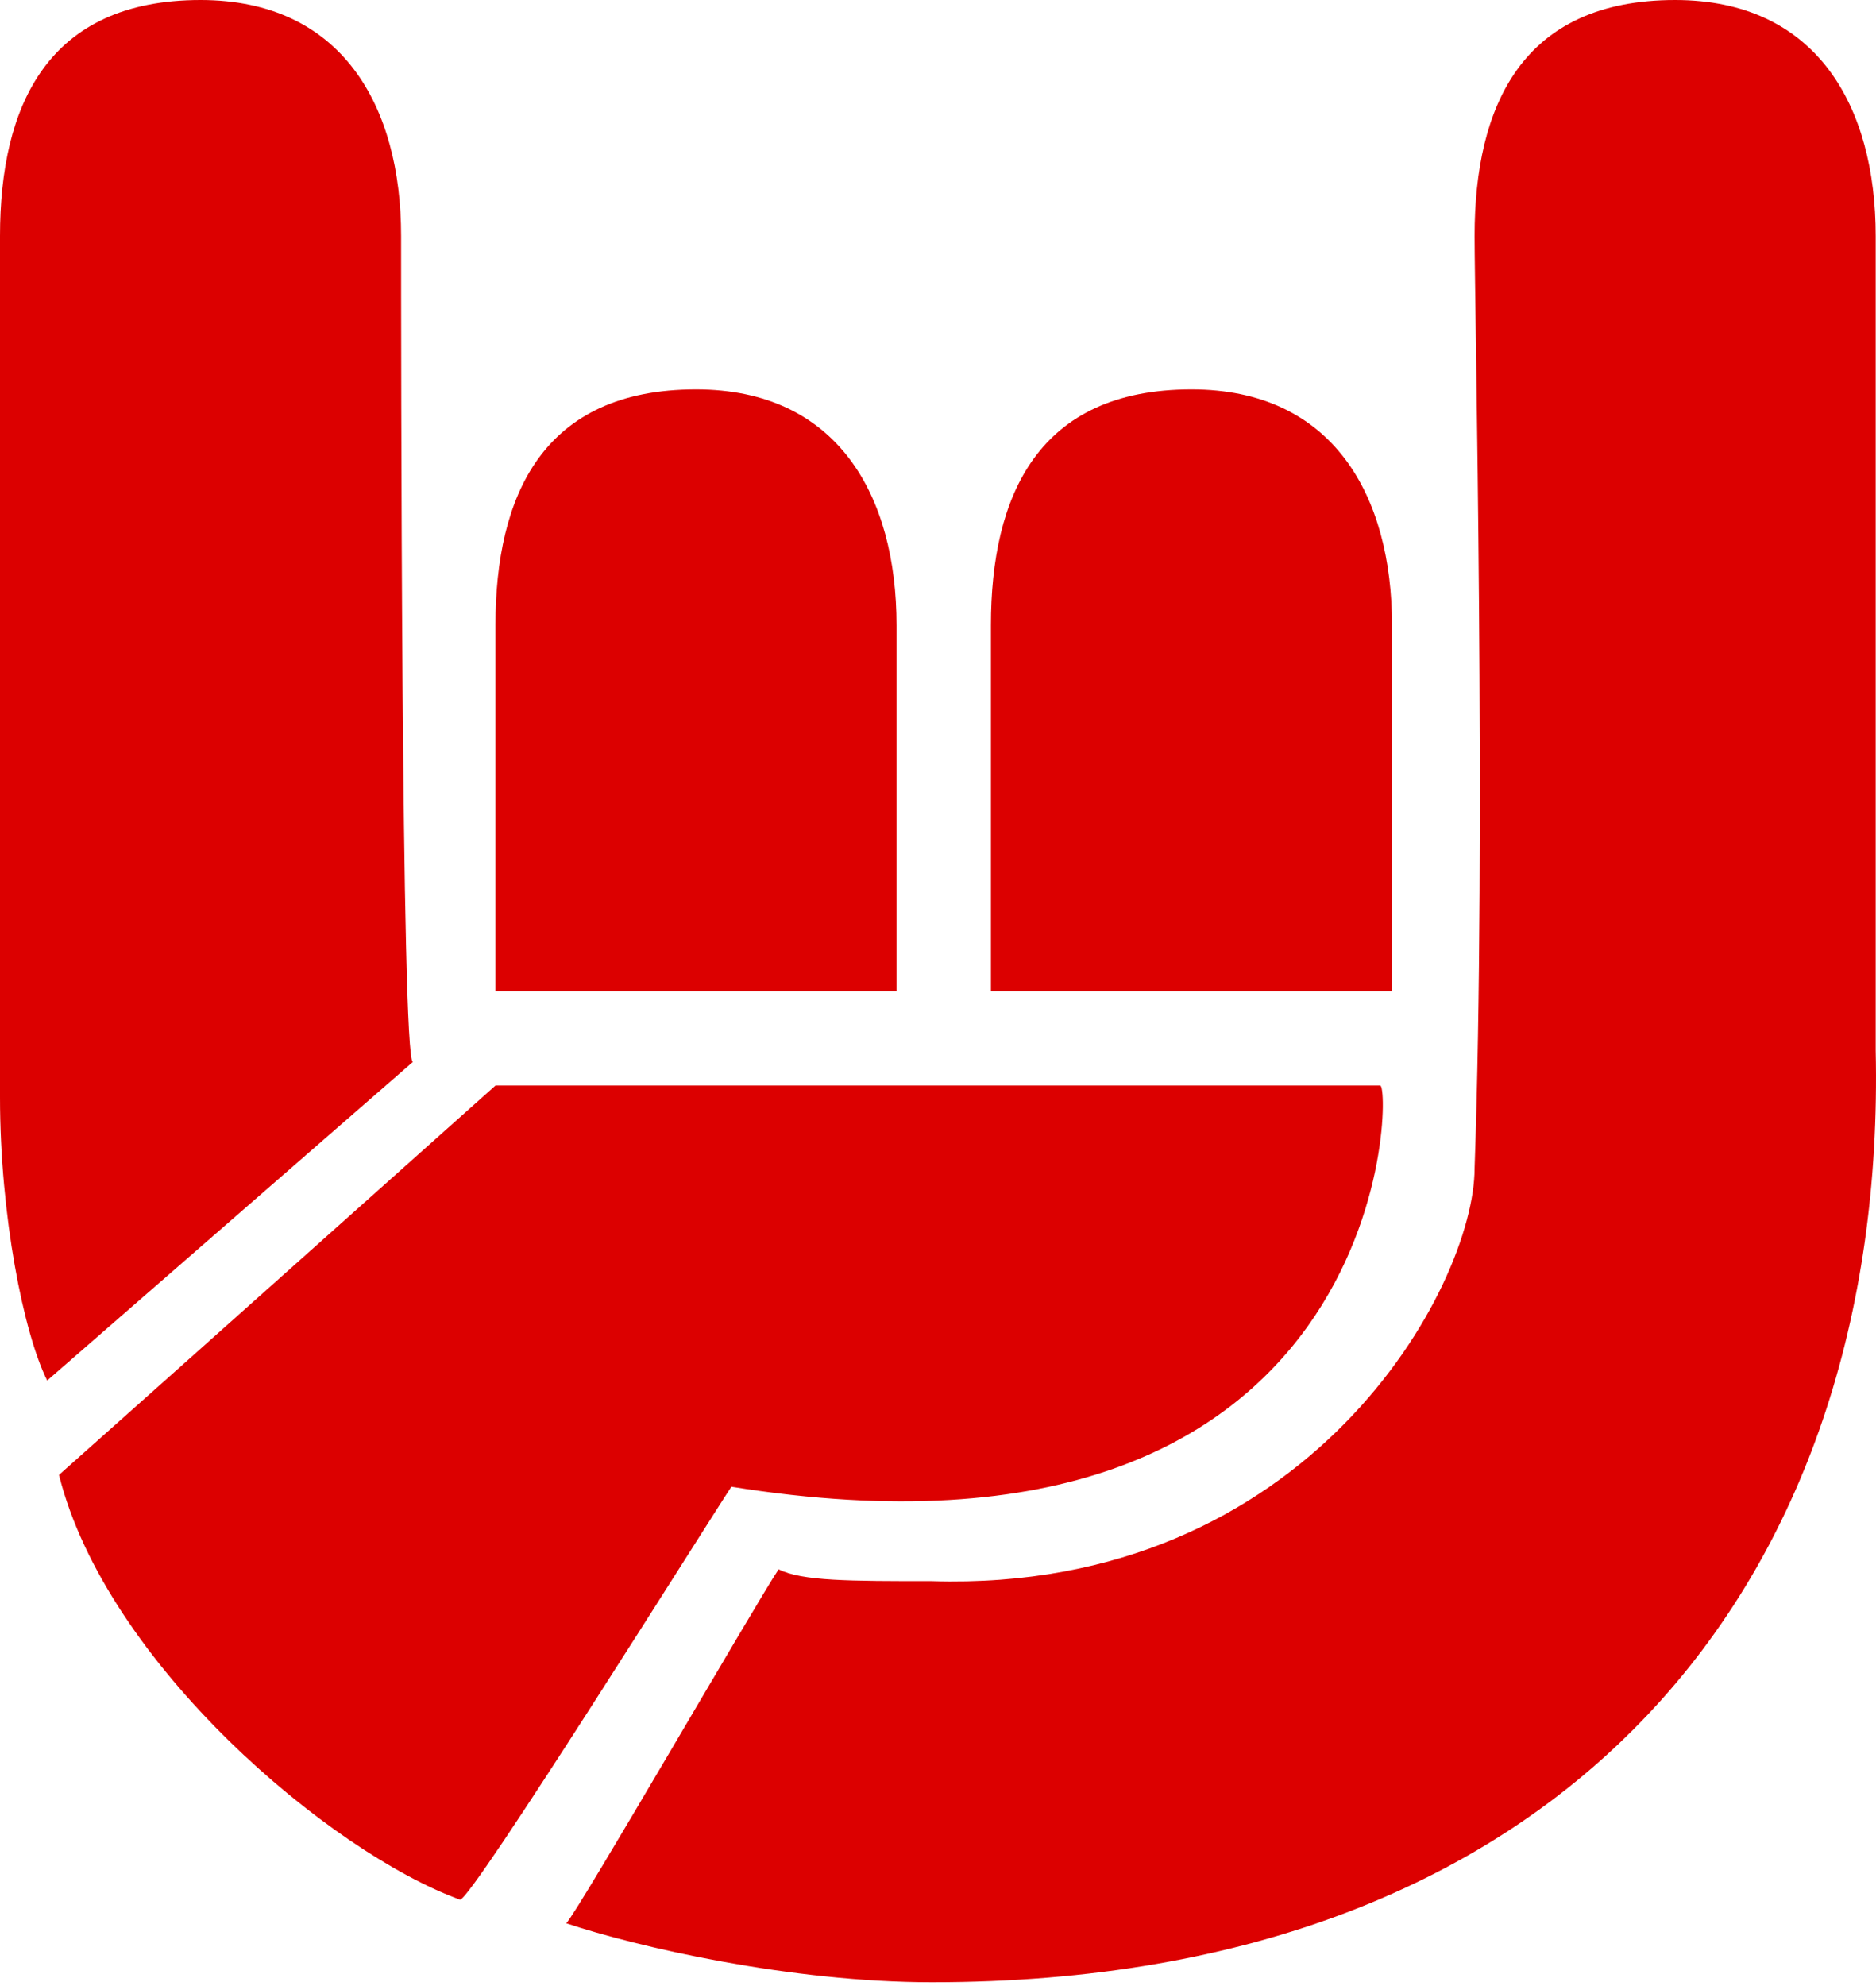<?xml version="1.0" encoding="UTF-8" standalone="no"?>
<svg width="256px" height="271px" viewBox="0 0 256 271" version="1.1" xmlns="http://www.w3.org/2000/svg" xmlns:xlink="http://www.w3.org/1999/xlink" preserveAspectRatio="xMidYMid">
    <g>
        <path d="M99.807,202.834 C189.955,217.322 189.955,148.101 188.346,148.101 L67.611,148.101 C67.611,148.101 22.537,188.346 8.049,201.224 C14.488,226.981 45.074,252.737 62.782,259.176 C64.392,259.176 96.587,207.663 99.807,202.834 L99.807,202.834 Z M54.733,32.196 C54.733,14.488 46.684,1.42108547e-14 27.366,1.42108547e-14 C6.439,1.42108547e-14 0,14.488 0,32.196 L0,149.711 C0,165.809 3.22,181.906 6.439,188.346 L56.343,144.881 C54.733,144.881 54.733,45.074 54.733,32.196 L54.733,32.196 Z M255.957,32.196 C255.957,14.488 247.908,2.84217094e-14 228.59,2.84217094e-14 C207.663,2.84217094e-14 201.224,14.488 201.224,32.196 C201.224,41.855 202.834,114.295 201.224,159.369 C201.224,175.467 178.687,217.322 127.174,215.712 C115.905,215.712 109.466,215.712 106.246,214.102 C103.027,218.932 78.88,260.786 77.27,262.396 C86.929,265.616 107.856,270.445 127.174,270.445 C214.102,270.445 257.567,215.712 255.957,143.271 C255.957,72.441 255.957,45.074 255.957,32.196 L255.957,32.196 Z M122.344,135.222 L122.344,85.319 C122.344,67.611 114.295,53.123 94.978,53.123 C74.05,53.123 67.611,67.611 67.611,85.319 L67.611,135.222 L122.344,135.222 L122.344,135.222 Z M189.955,135.222 L189.955,85.319 C189.955,67.611 181.906,53.123 162.589,53.123 C141.662,53.123 135.222,67.611 135.222,85.319 L135.222,135.222 L189.955,135.222 L189.955,135.222 Z" fill="#DC0000"></path>
    </g>
</svg>
